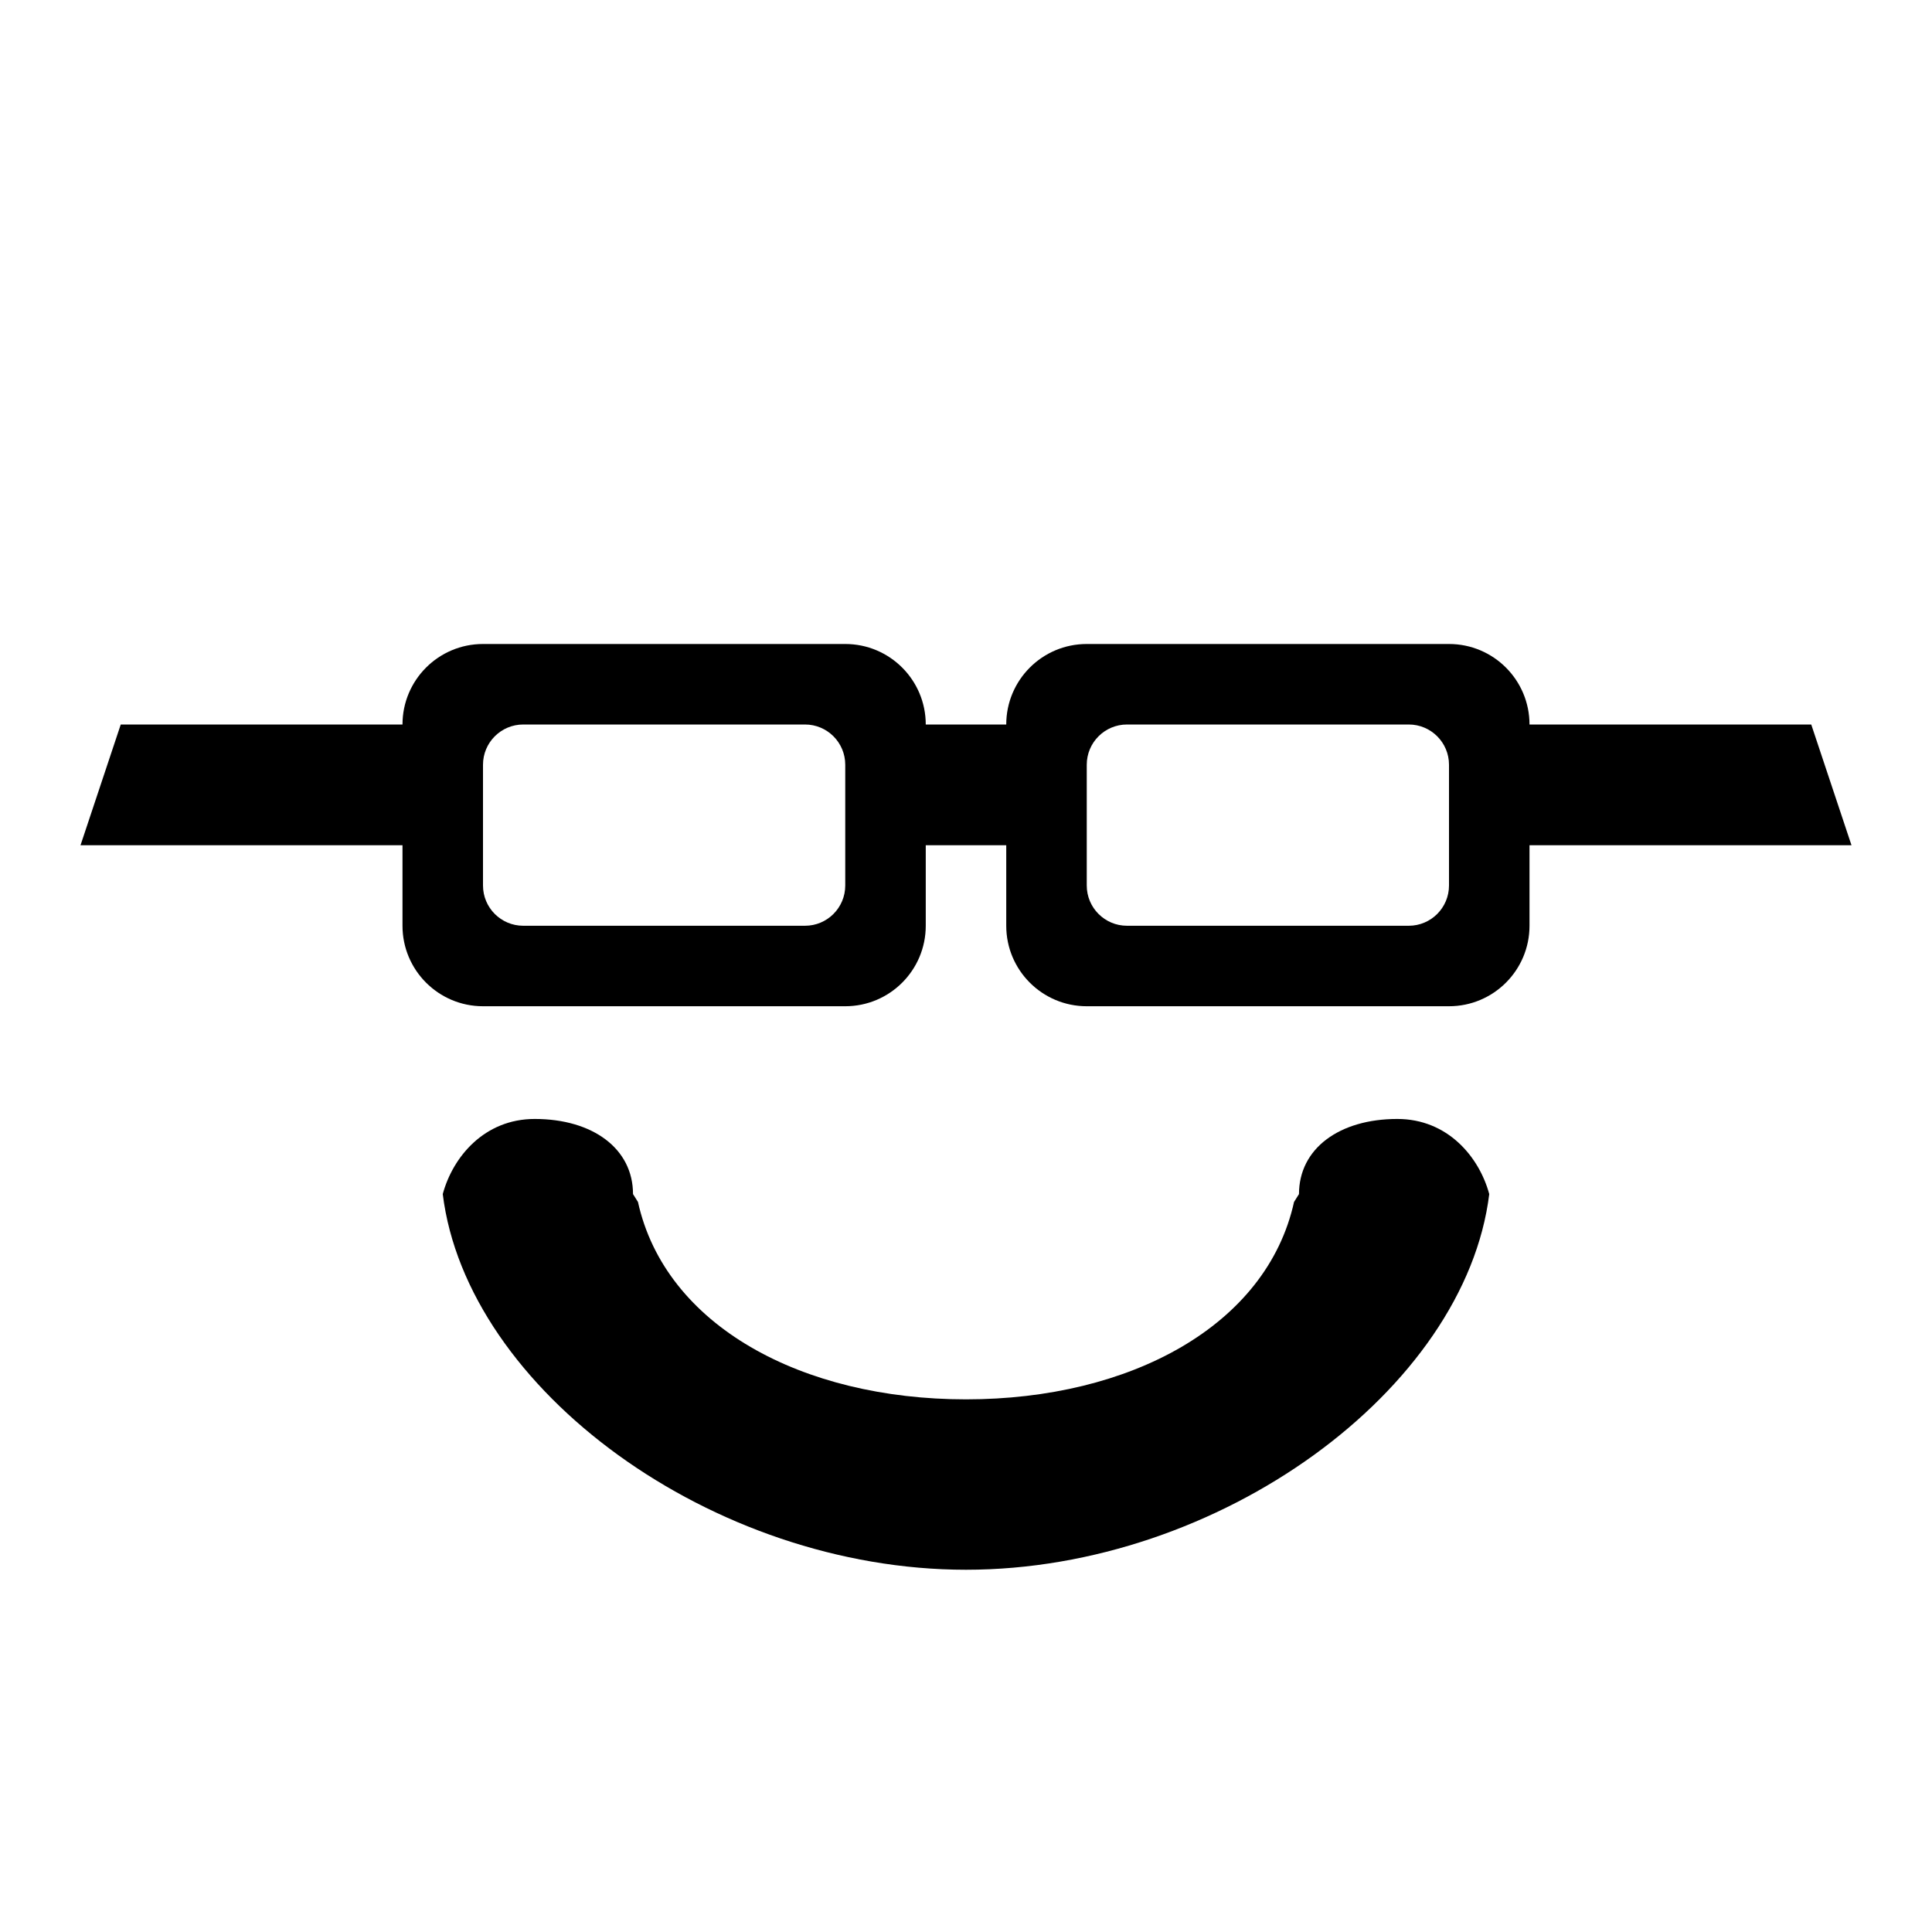 <?xml version="1.0" encoding="utf-8"?>
<!DOCTYPE svg PUBLIC "-//W3C//DTD SVG 1.1//EN" "http://www.w3.org/Graphics/SVG/1.1/DTD/svg11.dtd">
<!-- Uploaded to: SVG Repo, www.svgrepo.com, Generator: SVG Repo Mixer Tools -->
<svg width="800px" height="800px" viewBox="0 0 76 76" xmlns="http://www.w3.org/2000/svg" xmlns:xlink="http://www.w3.org/1999/xlink" version="1.1" baseProfile="full" enable-background="new 0 0 76.00 76.00" xml:space="preserve">
	<path fill="#000000" fill-opacity="1" stroke-width="0.2" stroke-linejoin="round" d="M 4.75,28.5L 15.833,28.5C 15.833,26.751 17.251,25.333 19,25.333L 33.25,25.333C 34.999,25.333 36.417,26.751 36.417,28.5L 39.583,28.5C 39.583,26.751 41.001,25.333 42.75,25.333L 57,25.333C 58.749,25.333 60.167,26.751 60.167,28.5L 71.25,28.5L 72.833,33.25L 60.167,33.25L 60.167,36.417C 60.167,38.166 58.749,39.583 57,39.583L 42.75,39.583C 41.001,39.583 39.583,38.166 39.583,36.417L 39.583,33.25L 36.417,33.25L 36.417,36.417C 36.417,38.166 34.999,39.583 33.25,39.583L 19,39.583C 17.251,39.583 15.833,38.166 15.833,36.417L 15.833,33.25L 3.167,33.25L 4.75,28.5 Z M 20.583,28.5C 19.709,28.5 19,29.209 19,30.083L 19,34.833C 19,35.708 19.709,36.417 20.583,36.417L 31.667,36.417C 32.541,36.417 33.25,35.708 33.25,34.833L 33.25,30.083C 33.25,29.209 32.541,28.5 31.667,28.5L 20.583,28.5 Z M 44.333,28.5C 43.459,28.5 42.75,29.209 42.75,30.083L 42.75,34.833C 42.75,35.708 43.459,36.417 44.333,36.417L 55.417,36.417C 56.291,36.417 57,35.708 57,34.833L 57,30.083C 57,29.209 56.291,28.5 55.417,28.5L 44.333,28.5 Z M 24.901,46.972L 25.096,47.282C 26.168,52.143 31.538,55.047 38,55.047C 44.462,55.047 49.831,52.143 50.904,47.282L 51.099,46.972C 51.099,45.177 52.692,44.017 54.966,44.017C 56.943,44.017 58.186,45.504 58.583,46.972C 57.638,54.654 47.976,61.75 38,61.75C 28.024,61.75 18.362,54.654 17.417,46.972C 17.814,45.504 19.057,44.017 21.034,44.017C 23.308,44.017 24.901,45.177 24.901,46.972 Z "/>
</svg>